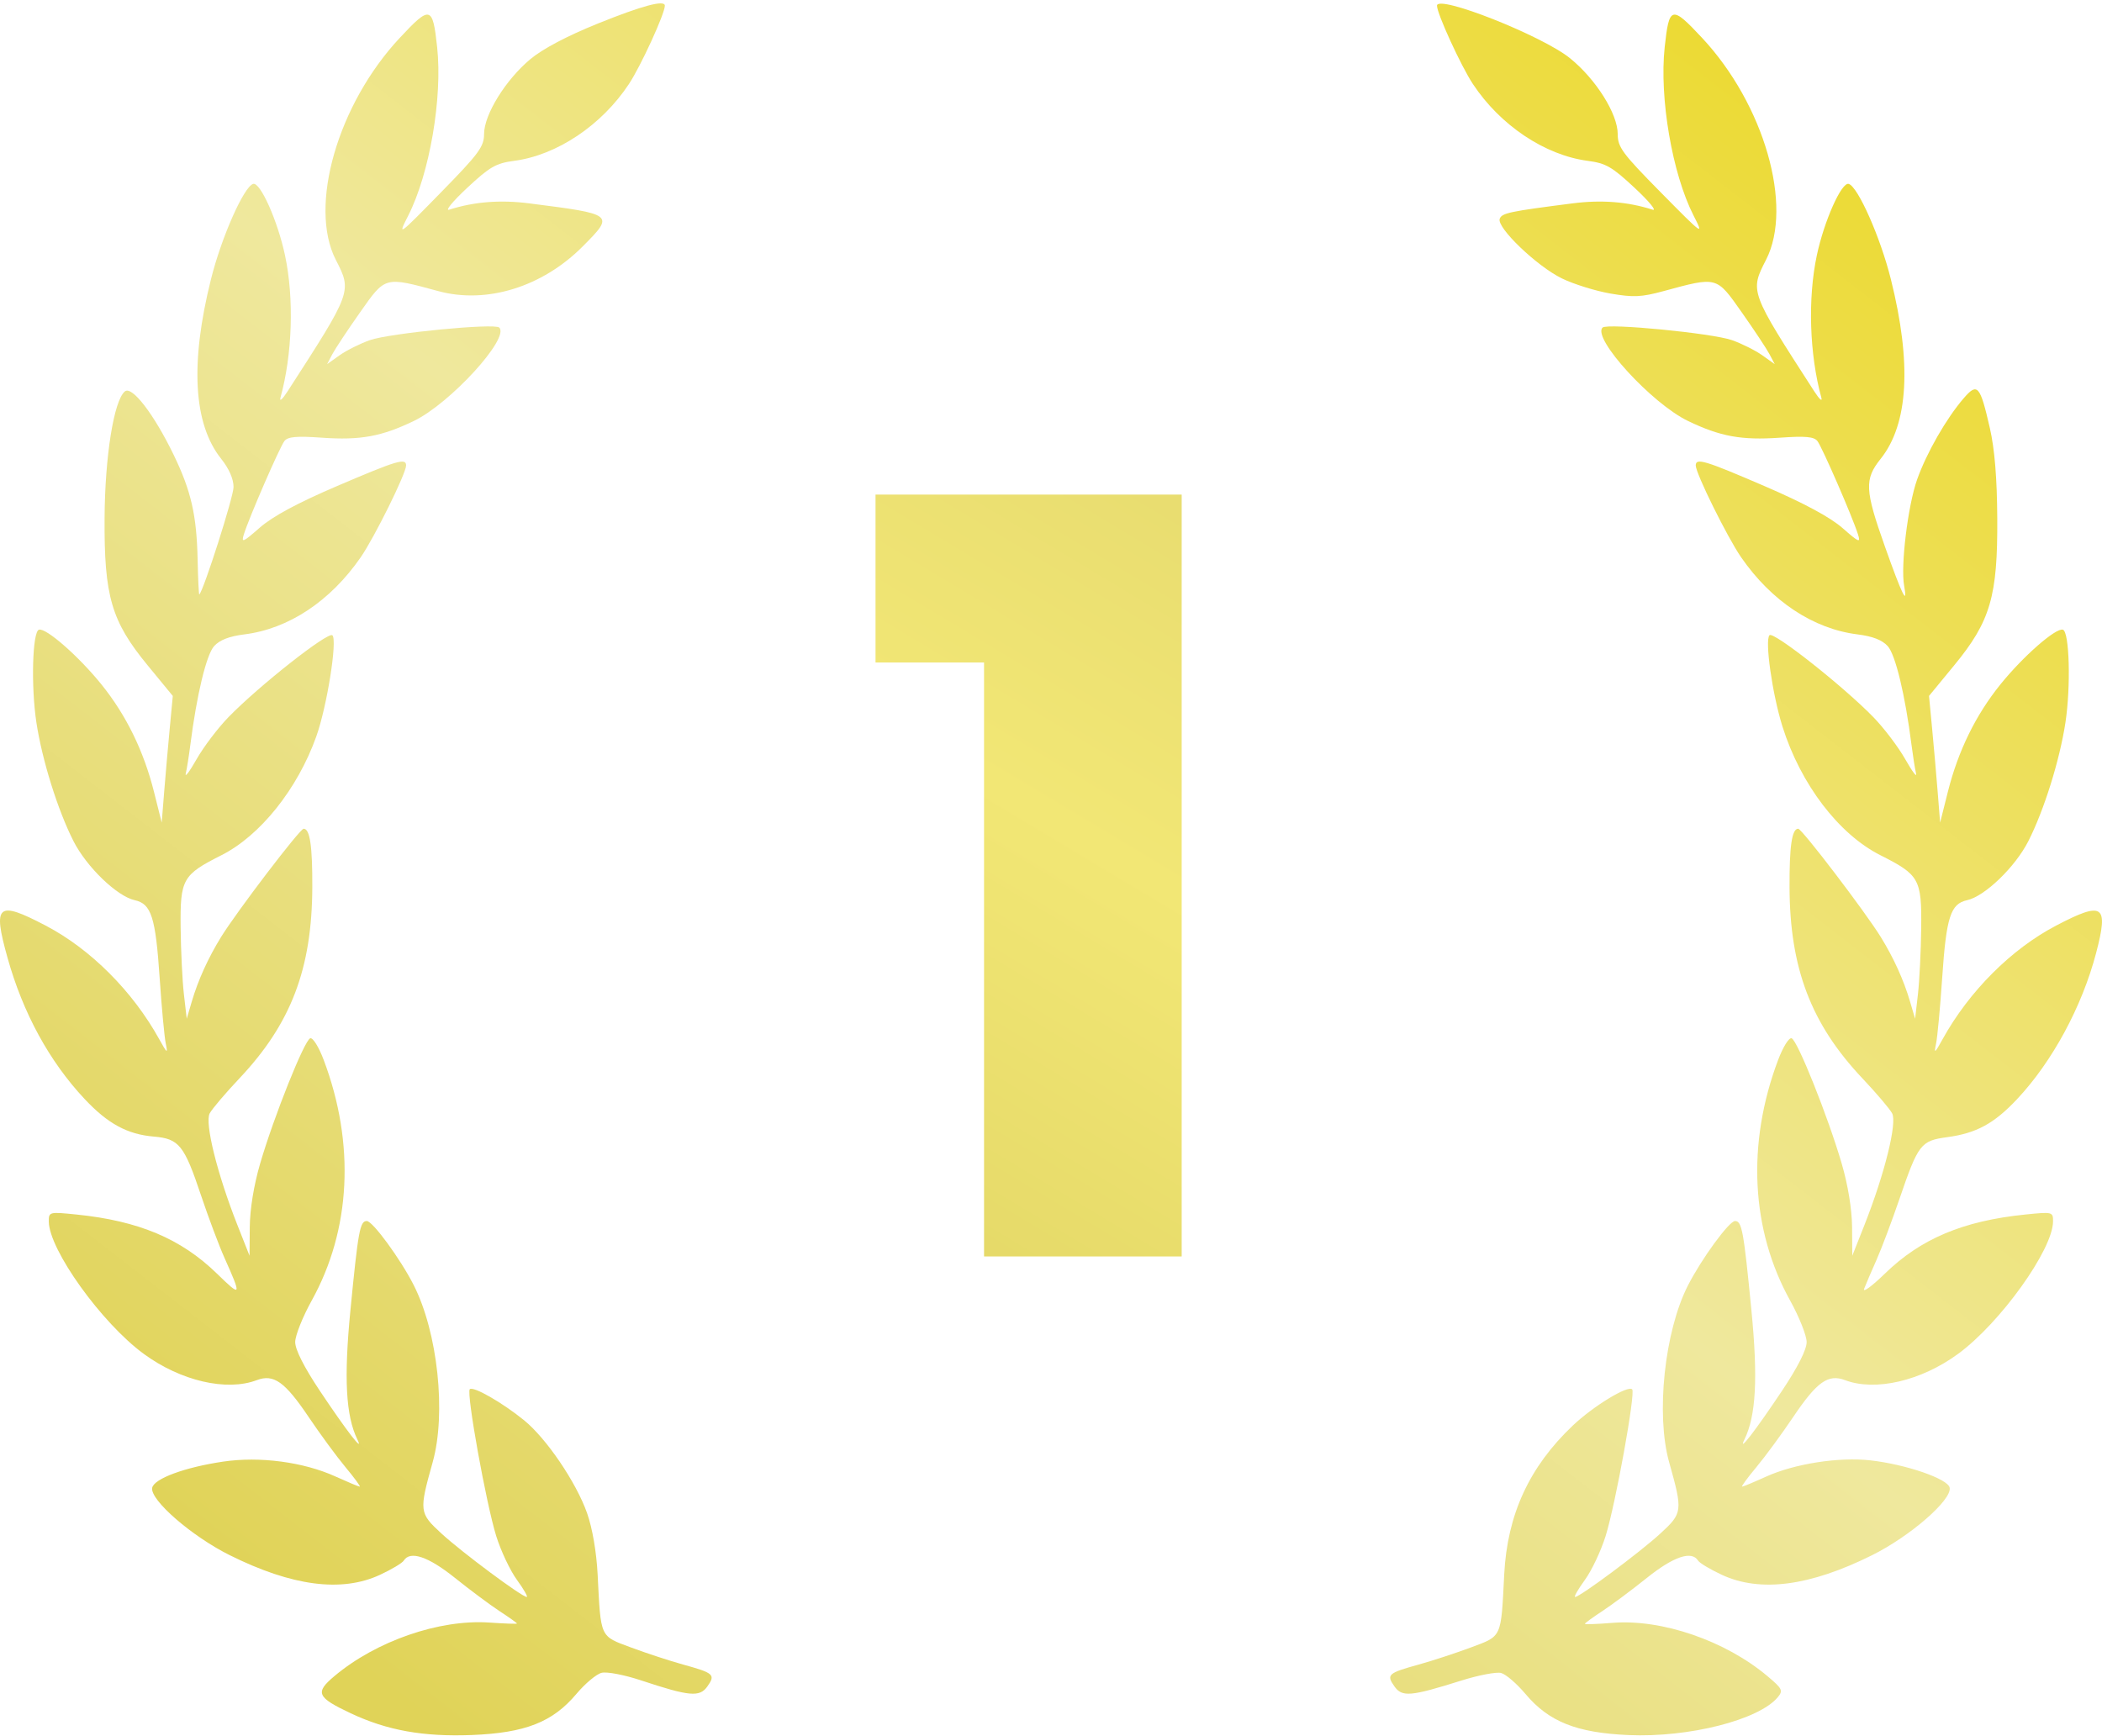 <?xml version="1.0" encoding="UTF-8"?> <svg xmlns="http://www.w3.org/2000/svg" width="92" height="76" viewBox="0 0 92 76" fill="none"> <path d="M43.07 55V29H38.32V21.65H51.72V55H43.07Z" fill="url(#paint0_linear_294_1180)"></path> <path fill-rule="evenodd" clip-rule="evenodd" d="M26.174 1.028C24.82 1.574 23.752 2.138 23.208 2.593C22.128 3.497 21.19 5.014 21.187 5.861C21.185 6.423 20.971 6.714 19.288 8.434C17.414 10.349 17.398 10.361 17.864 9.445C18.803 7.601 19.372 4.289 19.133 2.063C18.938 0.254 18.832 0.227 17.495 1.66C14.78 4.567 13.495 9.029 14.698 11.375C15.409 12.762 15.412 12.755 12.582 17.138C12.36 17.482 12.222 17.603 12.276 17.406C12.798 15.509 12.876 13.062 12.474 11.175C12.153 9.668 11.391 7.959 11.08 8.05C10.674 8.17 9.692 10.387 9.235 12.219C8.313 15.906 8.464 18.561 9.681 20.085C10.024 20.514 10.223 20.969 10.222 21.321C10.221 21.749 8.921 25.827 8.723 26.024C8.702 26.046 8.668 25.363 8.65 24.507C8.608 22.549 8.366 21.492 7.601 19.91C6.735 18.123 5.776 16.876 5.465 17.134C4.984 17.531 4.593 19.975 4.577 22.683C4.556 26.103 4.876 27.196 6.46 29.122L7.563 30.464L7.428 31.895C7.353 32.682 7.244 33.929 7.185 34.667L7.078 36.009L6.741 34.667C6.291 32.874 5.523 31.304 4.441 29.962C3.444 28.726 2.005 27.466 1.703 27.565C1.418 27.659 1.353 30.047 1.593 31.627C1.844 33.276 2.526 35.46 3.216 36.819C3.79 37.951 5.122 39.235 5.896 39.405C6.623 39.563 6.808 40.142 6.988 42.81C7.075 44.106 7.196 45.4 7.256 45.685C7.351 46.143 7.318 46.12 6.969 45.49C5.81 43.392 3.961 41.542 1.996 40.515C-0.114 39.411 -0.324 39.587 0.326 41.915C1.004 44.346 2.164 46.471 3.711 48.116C4.722 49.192 5.574 49.654 6.731 49.753C7.839 49.847 8.062 50.125 8.801 52.334C9.122 53.291 9.582 54.518 9.824 55.059C10.585 56.765 10.57 56.798 9.496 55.752C7.925 54.222 6.069 53.442 3.348 53.165C2.153 53.044 2.134 53.049 2.136 53.469C2.141 54.699 4.445 57.912 6.292 59.265C7.909 60.45 9.914 60.916 11.239 60.415C11.98 60.135 12.468 60.482 13.512 62.033C14.009 62.772 14.734 63.759 15.123 64.226C15.512 64.694 15.792 65.076 15.745 65.076C15.698 65.076 15.226 64.878 14.694 64.637C13.291 63.998 11.373 63.743 9.767 63.981C8.087 64.229 6.739 64.728 6.661 65.128C6.559 65.657 8.393 67.25 10.057 68.078C12.782 69.433 14.947 69.717 16.628 68.938C17.135 68.703 17.605 68.422 17.672 68.314C17.95 67.867 18.747 68.136 19.911 69.07C20.564 69.594 21.443 70.249 21.863 70.525C22.284 70.8 22.627 71.045 22.627 71.068C22.627 71.091 22.081 71.072 21.414 71.026C19.228 70.877 16.459 71.835 14.632 73.374C13.777 74.094 13.868 74.299 15.354 74.999C16.946 75.748 18.528 76.032 20.651 75.949C22.992 75.857 24.191 75.385 25.233 74.144C25.61 73.696 26.104 73.282 26.332 73.226C26.562 73.168 27.329 73.316 28.057 73.557C30.182 74.262 30.623 74.302 30.963 73.819C31.323 73.308 31.243 73.236 29.908 72.867C29.314 72.703 28.286 72.366 27.621 72.118C26.243 71.603 26.3 71.729 26.157 68.921C26.107 67.939 25.927 66.894 25.696 66.238C25.219 64.885 23.914 62.962 22.932 62.166C21.972 61.388 20.708 60.666 20.561 60.812C20.403 60.969 21.275 65.812 21.718 67.237C21.919 67.885 22.328 68.751 22.627 69.16C22.925 69.57 23.117 69.905 23.053 69.905C22.843 69.905 20.217 67.952 19.323 67.13C18.346 66.232 18.336 66.152 18.937 64.008C19.538 61.865 19.158 58.32 18.104 56.248C17.522 55.105 16.31 53.449 16.054 53.449C15.754 53.449 15.677 53.871 15.336 57.368C15.047 60.333 15.136 61.975 15.639 63.006C15.956 63.654 15.156 62.618 13.993 60.873C13.305 59.841 12.92 59.078 12.92 58.748C12.92 58.465 13.245 57.648 13.642 56.932C15.36 53.836 15.549 50.07 14.171 46.407C13.956 45.833 13.694 45.411 13.578 45.45C13.323 45.534 11.986 48.879 11.385 50.937C11.111 51.874 10.939 52.929 10.932 53.71L10.922 54.969L10.392 53.628C9.508 51.392 8.953 49.155 9.178 48.736C9.285 48.538 9.873 47.845 10.486 47.197C12.737 44.811 13.654 42.407 13.669 38.847C13.677 37.037 13.565 36.277 13.289 36.277C13.127 36.277 10.368 39.896 9.676 41.016C9.11 41.934 8.671 42.901 8.393 43.845L8.173 44.595L8.049 43.522C7.981 42.931 7.917 41.62 7.906 40.607C7.884 38.481 7.988 38.295 9.69 37.437C11.39 36.58 13.022 34.538 13.843 32.24C14.31 30.93 14.773 28.032 14.549 27.81C14.369 27.63 11.354 30.003 10.007 31.385C9.541 31.862 8.91 32.695 8.603 33.236C8.296 33.777 8.083 34.059 8.13 33.862C8.178 33.666 8.267 33.102 8.33 32.61C8.609 30.417 9.033 28.657 9.372 28.283C9.614 28.015 10.035 27.852 10.692 27.77C12.629 27.53 14.458 26.318 15.788 24.394C16.391 23.521 17.774 20.724 17.774 20.376C17.774 20.034 17.39 20.148 14.763 21.272C13.02 22.018 11.936 22.602 11.369 23.098C10.629 23.746 10.552 23.779 10.674 23.389C10.91 22.635 12.245 19.565 12.449 19.305C12.599 19.115 12.979 19.081 14.095 19.16C15.77 19.278 16.7 19.108 18.111 18.428C19.701 17.663 22.317 14.802 21.852 14.339C21.649 14.137 17.058 14.584 16.189 14.889C15.762 15.04 15.166 15.337 14.865 15.551L14.317 15.94L14.542 15.51C14.667 15.274 15.213 14.449 15.756 13.678C16.876 12.086 16.819 12.102 19.186 12.744C21.302 13.318 23.744 12.56 25.509 10.782C26.899 9.382 26.895 9.379 23.154 8.901C21.893 8.74 20.748 8.831 19.661 9.179C19.463 9.242 19.815 8.814 20.443 8.228C21.437 7.3 21.704 7.146 22.499 7.041C24.377 6.794 26.332 5.485 27.527 3.678C28.049 2.889 29.099 0.598 29.099 0.248C29.099 -0.017 28.114 0.245 26.174 1.028ZM62.894 0.248C62.894 0.598 63.944 2.889 64.466 3.678C65.66 5.485 67.616 6.794 69.494 7.041C70.289 7.146 70.556 7.3 71.549 8.228C72.177 8.814 72.529 9.242 72.332 9.179C71.245 8.831 70.1 8.74 68.839 8.901C66.055 9.257 65.737 9.324 65.64 9.576C65.494 9.955 67.264 11.653 68.362 12.188C68.876 12.439 69.83 12.736 70.481 12.849C71.489 13.023 71.835 13.008 72.807 12.744C75.174 12.102 75.117 12.086 76.237 13.678C76.78 14.449 77.326 15.274 77.45 15.51L77.676 15.94L77.128 15.551C76.826 15.337 76.231 15.04 75.804 14.889C74.934 14.584 70.344 14.137 70.141 14.339C69.675 14.802 72.292 17.663 73.881 18.428C75.293 19.108 76.223 19.278 77.898 19.16C79.014 19.081 79.394 19.115 79.543 19.305C79.748 19.565 81.082 22.635 81.319 23.389C81.442 23.781 81.37 23.752 80.642 23.114C80.1 22.639 78.965 22.028 77.248 21.287C74.609 20.149 74.219 20.031 74.219 20.376C74.219 20.724 75.602 23.521 76.205 24.394C77.535 26.318 79.364 27.53 81.301 27.77C81.958 27.852 82.379 28.015 82.621 28.283C82.96 28.657 83.384 30.417 83.663 32.61C83.726 33.102 83.815 33.666 83.862 33.862C83.909 34.059 83.697 33.777 83.39 33.236C83.083 32.695 82.452 31.862 81.986 31.385C80.667 30.032 77.624 27.631 77.448 27.805C77.234 28.019 77.569 30.385 78.015 31.805C78.808 34.326 80.474 36.515 82.302 37.437C84.005 38.295 84.109 38.481 84.087 40.607C84.076 41.62 84.011 42.931 83.944 43.522L83.82 44.595L83.599 43.845C83.322 42.901 82.883 41.934 82.317 41.016C81.624 39.896 78.865 36.277 78.703 36.277C78.428 36.277 78.316 37.037 78.324 38.847C78.339 42.388 79.268 44.824 81.507 47.197C82.12 47.845 82.708 48.538 82.815 48.736C83.04 49.155 82.485 51.392 81.601 53.628L81.071 54.969L81.061 53.71C81.054 52.929 80.882 51.874 80.608 50.937C80.007 48.879 78.67 45.534 78.415 45.45C78.298 45.411 78.037 45.833 77.821 46.407C76.444 50.07 76.633 53.836 78.351 56.932C78.748 57.648 79.073 58.465 79.073 58.748C79.073 59.078 78.688 59.841 78 60.873C76.837 62.618 76.037 63.654 76.353 63.006C76.857 61.975 76.945 60.333 76.657 57.368C76.316 53.871 76.239 53.449 75.939 53.449C75.68 53.449 74.468 55.109 73.872 56.281C72.852 58.285 72.469 61.916 73.055 64.008C73.657 66.152 73.647 66.232 72.67 67.13C71.776 67.952 69.15 69.905 68.94 69.905C68.876 69.905 69.068 69.57 69.366 69.16C69.665 68.751 70.073 67.885 70.275 67.237C70.711 65.835 71.591 60.97 71.437 60.816C71.248 60.629 69.728 61.557 68.835 62.405C66.93 64.215 65.97 66.3 65.836 68.921C65.693 71.729 65.75 71.603 64.372 72.118C63.707 72.366 62.678 72.703 62.085 72.867C60.749 73.236 60.67 73.308 61.03 73.819C61.366 74.297 61.735 74.265 63.971 73.562C64.716 73.328 65.495 73.18 65.701 73.234C65.908 73.288 66.385 73.698 66.761 74.145C67.786 75.366 68.997 75.85 71.272 75.951C73.913 76.068 76.981 75.29 77.81 74.294C78.051 74.004 78.011 73.921 77.36 73.374C75.518 71.822 72.741 70.866 70.579 71.039C69.912 71.093 69.366 71.112 69.366 71.081C69.366 71.051 69.71 70.8 70.13 70.525C70.55 70.249 71.428 69.594 72.082 69.07C73.246 68.136 74.043 67.867 74.321 68.314C74.388 68.422 74.858 68.703 75.365 68.938C77.046 69.717 79.211 69.433 81.936 68.078C83.606 67.247 85.433 65.658 85.333 65.123C85.261 64.735 83.414 64.099 81.855 63.925C80.479 63.771 78.54 64.075 77.298 64.638C76.767 64.879 76.295 65.076 76.248 65.076C76.201 65.076 76.481 64.693 76.87 64.226C77.259 63.759 77.984 62.772 78.481 62.033C79.525 60.482 80.013 60.135 80.754 60.415C82.078 60.916 84.083 60.45 85.701 59.265C87.548 57.912 89.852 54.699 89.857 53.469C89.859 53.049 89.839 53.044 88.645 53.165C85.924 53.442 84.068 54.222 82.497 55.752C81.919 56.314 81.511 56.61 81.591 56.409C81.67 56.207 81.913 55.64 82.132 55.148C82.35 54.656 82.802 53.457 83.135 52.483C83.959 50.076 84.068 49.935 85.222 49.779C86.502 49.606 87.278 49.184 88.281 48.116C89.824 46.475 91.129 44.06 91.745 41.707C92.296 39.602 92.056 39.438 89.996 40.515C88.032 41.542 86.183 43.392 85.023 45.49C84.675 46.12 84.641 46.143 84.737 45.685C84.797 45.4 84.917 44.106 85.005 42.81C85.185 40.142 85.37 39.563 86.096 39.405C86.871 39.235 88.203 37.951 88.777 36.819C89.467 35.46 90.149 33.276 90.4 31.627C90.64 30.047 90.575 27.659 90.29 27.565C89.988 27.466 88.549 28.726 87.552 29.962C86.469 31.304 85.702 32.874 85.252 34.667L84.915 36.009L84.808 34.667C84.749 33.929 84.64 32.682 84.565 31.895L84.429 30.464L85.533 29.122C87.117 27.196 87.437 26.103 87.416 22.683C87.406 20.927 87.301 19.655 87.093 18.744C86.662 16.862 86.549 16.734 85.944 17.437C85.184 18.318 84.319 19.829 83.906 20.996C83.503 22.136 83.181 24.775 83.34 25.641C83.509 26.57 83.249 26.041 82.501 23.931C81.618 21.444 81.596 20.982 82.312 20.085C83.529 18.561 83.679 15.906 82.758 12.219C82.3 10.387 81.319 8.17 80.913 8.05C80.602 7.959 79.84 9.668 79.519 11.175C79.117 13.062 79.195 15.509 79.716 17.406C79.771 17.603 79.633 17.482 79.411 17.138C76.581 12.755 76.584 12.762 77.295 11.375C78.498 9.029 77.213 4.567 74.498 1.66C73.16 0.227 73.055 0.254 72.86 2.063C72.621 4.283 73.189 7.6 74.122 9.432C74.582 10.334 74.563 10.321 72.696 8.429C71.002 6.712 70.804 6.445 70.804 5.869C70.804 4.982 69.85 3.466 68.714 2.547C67.491 1.558 62.894 -0.258 62.894 0.248Z" fill="url(#paint1_linear_294_1180)"></path> <defs> <linearGradient id="paint0_linear_294_1180" x1="60.987" y1="20.988" x2="39.244" y2="57.194" gradientUnits="userSpaceOnUse"> <stop stop-color="#E5D96E"></stop> <stop offset="0.484" stop-color="#F2E775"></stop> <stop offset="1" stop-color="#E3D766"></stop> </linearGradient> <linearGradient id="paint1_linear_294_1180" x1="78.511" y1="0.148" x2="19.636" y2="76.17" gradientUnits="userSpaceOnUse"> <stop stop-color="#ECD92C"></stop> <stop offset="0.51" stop-color="#EFE89D"></stop> <stop offset="1" stop-color="#E0D358"></stop> </linearGradient> </defs> </svg> 